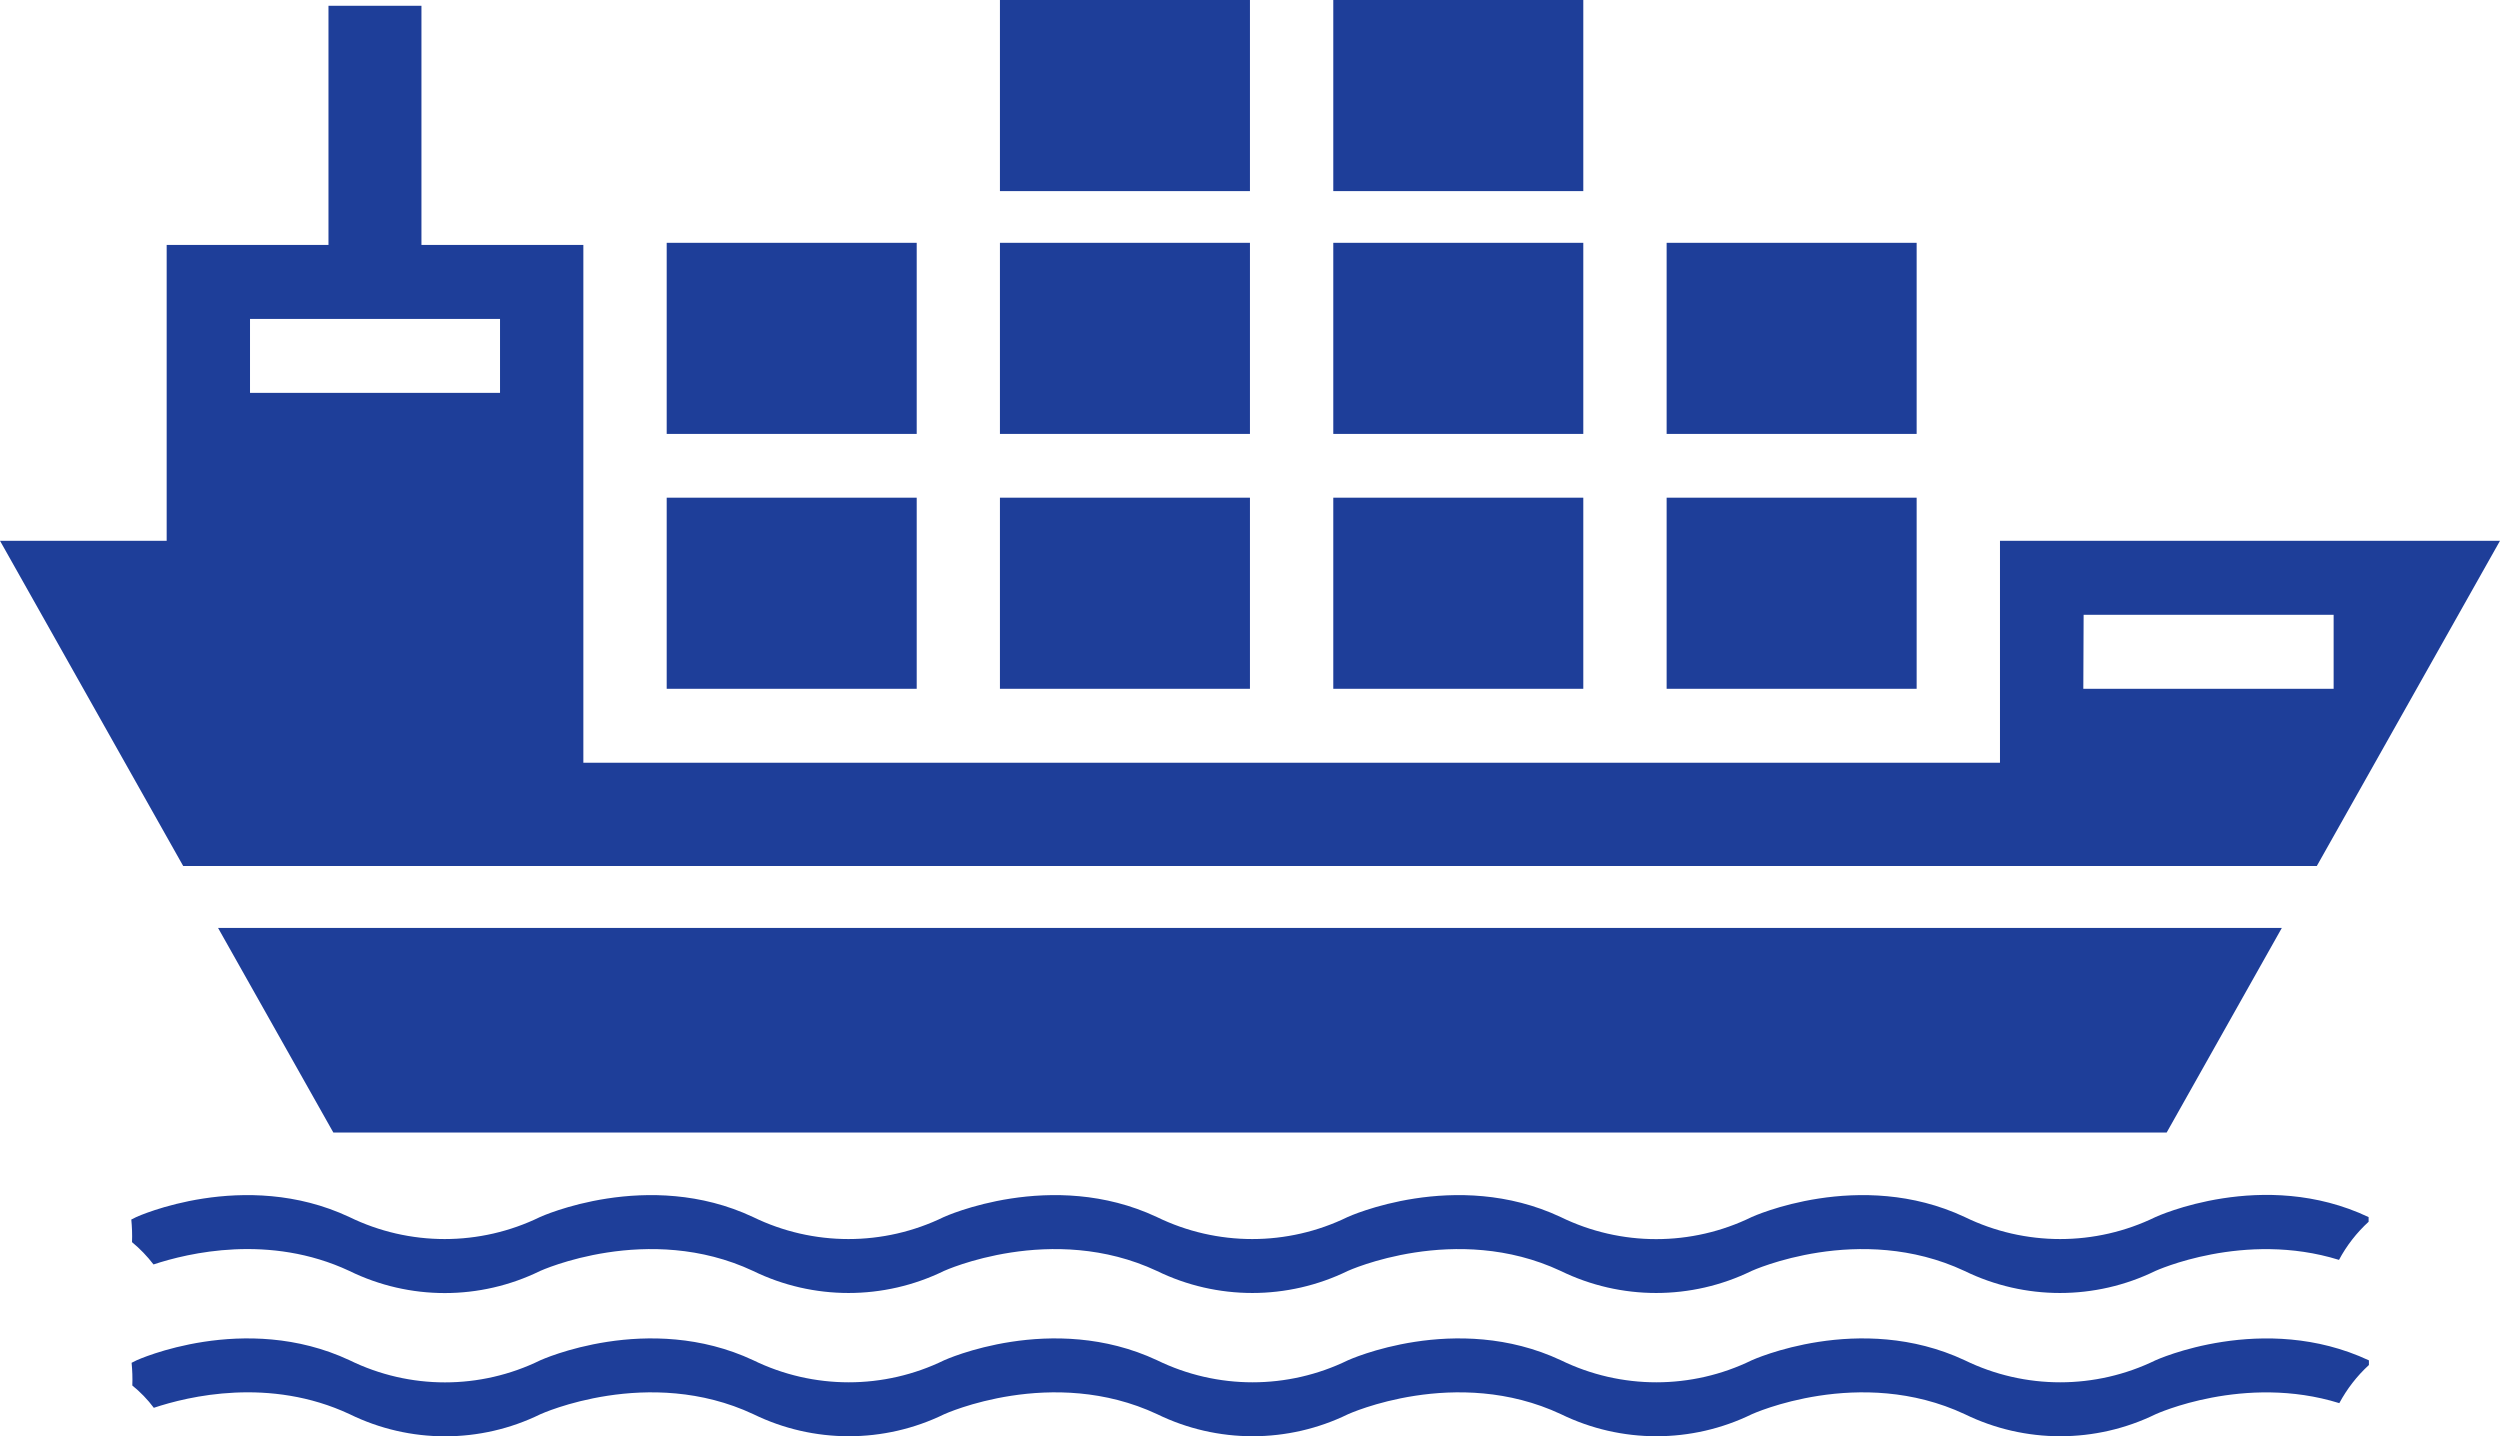 <?xml version="1.0" encoding="utf-8"?>
<!-- Generator: Adobe Illustrator 24.3.0, SVG Export Plug-In . SVG Version: 6.00 Build 0)  -->
<svg version="1.1" id="Layer_1" xmlns="http://www.w3.org/2000/svg" xmlns:xlink="http://www.w3.org/1999/xlink" x="0px" y="0px"
	 viewBox="0 0 246.59 141.66" style="enable-background:new 0 0 246.59 141.66;" xml:space="preserve">
<style type="text/css">
	.st0{fill:#1E3E99;}
	.st1{fill:none;}
</style>
<path class="st0" d="M212.62,120.04c-5.94,2.9-12.89,2.9-18.83,0c-10.37-4.86-21,0-21,0c-5.95,2.91-12.91,2.91-18.86,0
	c-10.37-4.86-21,0-21,0c-5.94,2.9-12.89,2.9-18.83,0c-10.37-4.86-21,0-21,0c-5.94,2.9-12.89,2.9-18.83,0c-10.36-4.86-21,0-21,0
	c-5.94,2.9-12.88,2.9-18.82,0c-10.37-4.86-21,0-21,0s-0.18,0.1-0.5,0.25c0.07,0.74,0.1,1.49,0.07,2.23c0.79,0.65,1.5,1.39,2.12,2.2
	c3.41-1.13,11.43-3.05,19.32,0.64c5.94,2.91,12.88,2.91,18.82,0c0,0,10.65-4.85,21,0c5.94,2.9,12.89,2.9,18.83,0
	c0,0,10.64-4.85,21,0c5.94,2.9,12.89,2.9,18.83,0c0,0,10.64-4.85,21,0c5.94,2.9,12.89,2.9,18.83,0c0,0,10.64-4.85,21,0
	c5.94,2.9,12.89,2.9,18.83,0c0,0,8.75-4,18.11-1.09c0.75-1.41,1.74-2.68,2.92-3.76c0-0.15,0-0.31,0-0.46l0,0
	C223.26,115.13,212.62,120.04,212.62,120.04z"/>
<path class="st0" d="M212.62,134.17c-5.94,2.9-12.89,2.9-18.83,0c-10.37-4.85-21,0-21,0c-5.94,2.9-12.89,2.9-18.83,0
	c-10.37-4.85-21,0-21,0c-5.94,2.9-12.89,2.9-18.83,0c-10.37-4.85-21,0-21,0c-5.94,2.9-12.89,2.9-18.83,0c-10.36-4.85-21,0-21,0
	c-5.94,2.91-12.88,2.91-18.82,0c-10.37-4.85-21,0-21,0l-0.5,0.25c0.07,0.74,0.1,1.49,0.07,2.24c0.79,0.64,1.51,1.38,2.12,2.2
	c3.41-1.14,11.43-3.06,19.32,0.63c5.94,2.91,12.88,2.91,18.82,0c0,0,10.65-4.85,21,0c5.94,2.9,12.89,2.9,18.83,0
	c0,0,10.64-4.85,21,0c5.94,2.9,12.89,2.9,18.83,0c0,0,10.64-4.85,21,0c5.94,2.9,12.89,2.9,18.83,0c0,0,10.64-4.85,21,0
	c5.94,2.9,12.89,2.9,18.83,0c0,0,8.75-4,18.11-1.09c0.76-1.41,1.74-2.68,2.92-3.76c0-0.15,0-0.3,0-0.46l0,0
	C223.26,129.32,212.62,134.17,212.62,134.17z"/>
<rect x="24.66" y="31.46" class="st1" width="24.66" height="7.3"/>
<rect x="205.49" y="60.64" class="st1" width="24.66" height="7.3"/>
<rect x="164.39" y="49.09" class="st0" width="24.66" height="18.85"/>
<rect x="164.39" y="23.95" class="st0" width="24.66" height="18.85"/>
<rect x="131.51" y="49.09" class="st0" width="24.66" height="18.85"/>
<rect x="131.51" y="23.95" class="st0" width="24.66" height="18.85"/>
<rect x="98.63" y="49.09" class="st0" width="24.66" height="18.85"/>
<rect x="98.63" y="23.95" class="st0" width="24.66" height="18.85"/>
<rect x="98.63" class="st0" width="24.66" height="18.85"/>
<rect x="131.51" class="st0" width="24.66" height="18.85"/>
<rect x="65.76" y="49.09" class="st0" width="24.66" height="18.85"/>
<rect x="65.76" y="23.95" class="st0" width="24.66" height="18.85"/>
<polygon class="st0" points="32.88,111.71 213.71,111.71 225.07,91.53 21.51,91.53 "/>
<path class="st0" d="M228.52,85.42l18.07-32.08h-49.32v21.89H57.54V24.16h-41.1v29.18H0l18.07,32.08H228.52z M205.52,60.64h24.66
	v7.3h-24.69L205.52,60.64z M24.66,31.46h24.66v7.29H24.66V31.46z"/>
<polygon class="st0" points="41.1,26.16 41.57,26.16 41.57,0.57 32.4,0.57 32.4,26.16 32.88,26.16 "/>
</svg>
